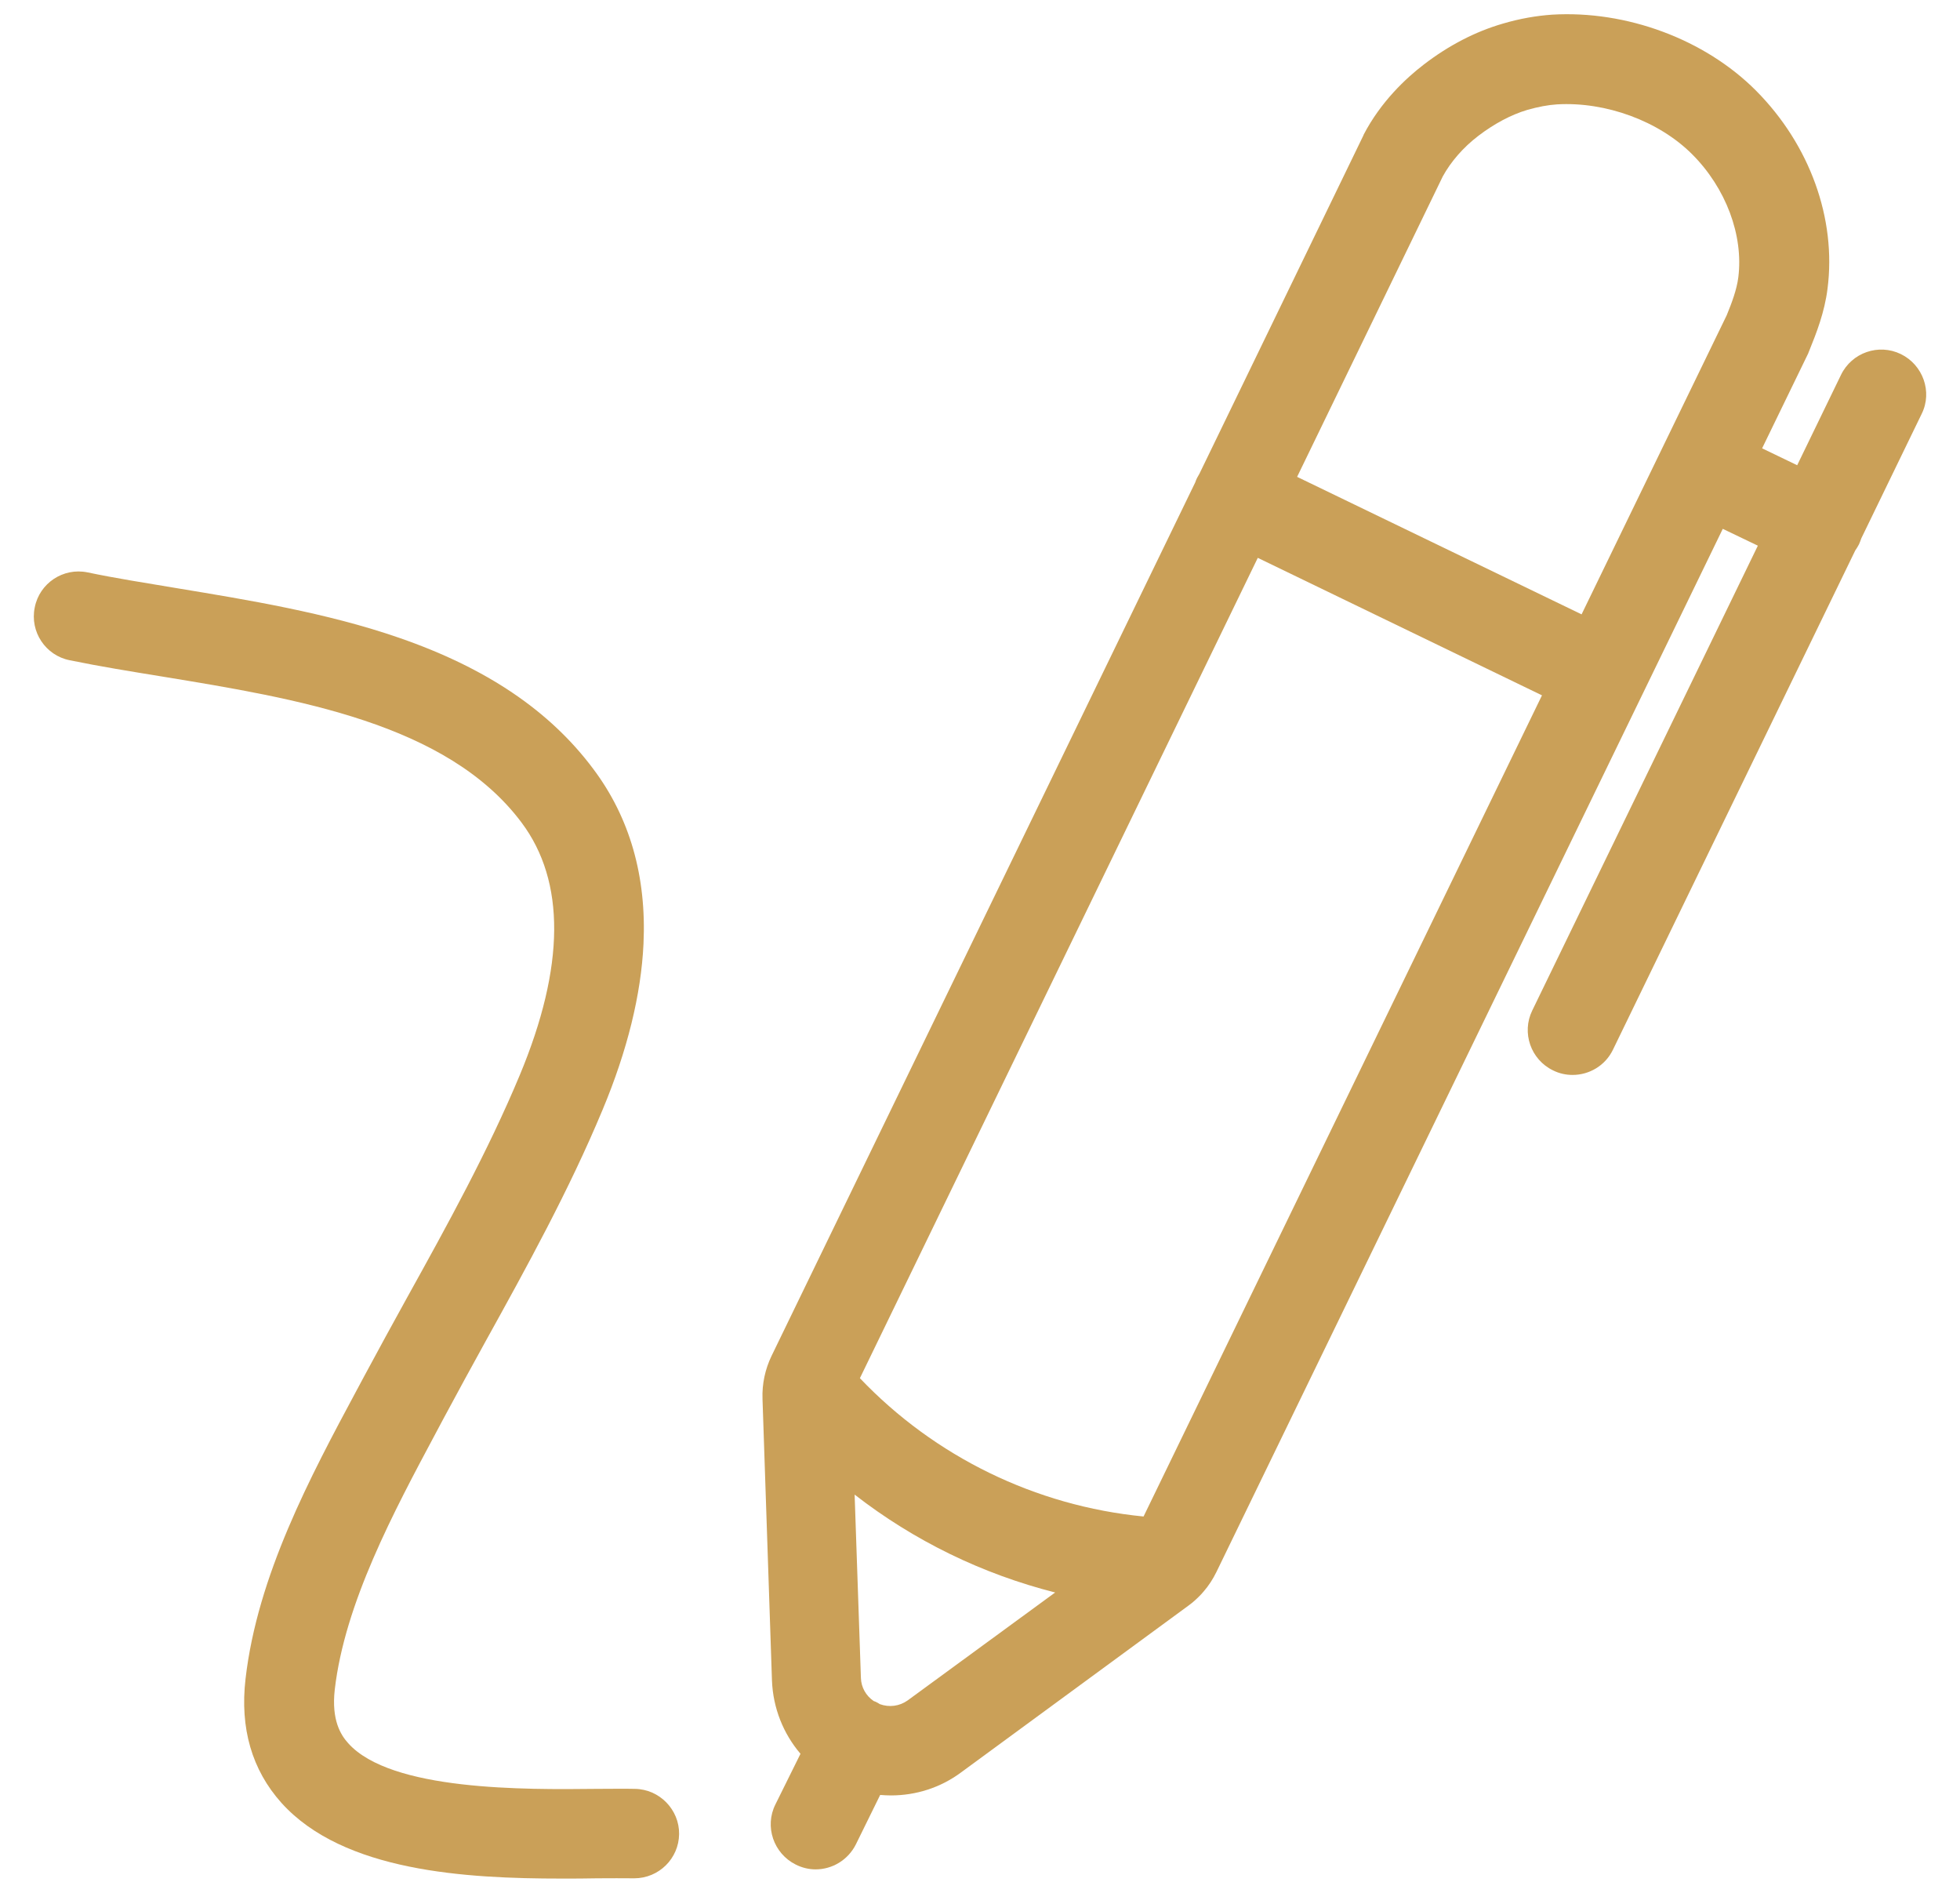 <svg xmlns="http://www.w3.org/2000/svg" fill="none" viewBox="0 0 29 28" height="28" width="29">
<g clip-path="url(#clip0_1_1241)">
<path fill="#CAA058" d="M28.125 5.238C27.797 5.078 27.399 5.215 27.239 5.546L26.591 6.882L26.072 6.632L26.755 5.226C26.755 5.222 26.759 5.218 26.759 5.214C26.763 5.207 26.767 5.195 26.77 5.187C26.876 4.926 26.997 4.617 27.04 4.27C27.173 3.235 26.778 2.142 25.982 1.341C25.224 0.58 24.065 0.151 22.964 0.217C22.733 0.233 22.487 0.275 22.234 0.35C21.831 0.467 21.437 0.67 21.066 0.955C20.801 1.158 20.43 1.505 20.176 1.993C20.176 1.997 20.172 2.001 20.172 2.005C20.172 2.009 20.168 2.013 20.168 2.013L17.747 7.007C17.736 7.026 17.724 7.046 17.712 7.069C17.701 7.089 17.693 7.112 17.685 7.135L11.415 20.059C11.321 20.254 11.274 20.473 11.282 20.691V20.695L11.422 24.861C11.438 25.267 11.59 25.646 11.844 25.943L11.473 26.692C11.309 27.02 11.446 27.418 11.774 27.582C11.867 27.629 11.969 27.653 12.067 27.653C12.313 27.653 12.547 27.516 12.664 27.282L13.023 26.552C13.078 26.556 13.129 26.559 13.183 26.559C13.55 26.559 13.913 26.446 14.218 26.22L17.583 23.752C17.654 23.702 17.72 23.639 17.779 23.577C17.79 23.565 17.798 23.553 17.81 23.541C17.884 23.456 17.947 23.358 17.997 23.256L25.49 7.823L26.009 8.072L22.671 14.948C22.511 15.276 22.648 15.674 22.979 15.834C23.073 15.881 23.171 15.901 23.268 15.901C23.514 15.901 23.752 15.764 23.866 15.526L27.45 8.143C27.469 8.115 27.489 8.084 27.505 8.053C27.52 8.022 27.528 7.994 27.54 7.963L28.434 6.12C28.594 5.796 28.453 5.398 28.125 5.238ZM13.429 25.154C13.308 25.24 13.156 25.259 13.019 25.209C13 25.197 12.98 25.185 12.957 25.174C12.945 25.17 12.937 25.166 12.926 25.162C12.812 25.084 12.742 24.959 12.738 24.822L12.645 22.109C13.523 22.792 14.534 23.284 15.612 23.557L13.429 25.154ZM16.92 22.433C15.323 22.277 13.831 21.55 12.723 20.387L18.61 8.252L22.815 10.286L16.92 22.433ZM25.72 4.102C25.697 4.285 25.623 4.481 25.548 4.664L23.401 9.088L19.192 7.054L21.347 2.61C21.464 2.396 21.648 2.181 21.874 2.009C22.109 1.83 22.358 1.697 22.597 1.626C22.757 1.58 22.909 1.552 23.038 1.544C23.76 1.502 24.545 1.79 25.037 2.282C25.537 2.782 25.798 3.481 25.72 4.102Z"></path>
<path fill="#CAA058" d="M9.392 26.462C9.224 26.458 9.029 26.462 8.826 26.462C7.764 26.474 5.785 26.493 5.152 25.787C5.043 25.666 4.902 25.447 4.953 24.994C5.101 23.717 5.82 22.374 6.452 21.191L6.558 20.992C6.765 20.605 6.979 20.215 7.19 19.832C7.795 18.739 8.42 17.607 8.916 16.416C9.283 15.538 9.486 14.71 9.521 13.964C9.568 12.965 9.318 12.094 8.779 11.376C8.135 10.513 7.194 9.88 5.906 9.435C4.836 9.064 3.657 8.873 2.618 8.701C2.15 8.623 1.705 8.553 1.295 8.467C0.935 8.393 0.584 8.627 0.514 8.986C0.44 9.345 0.674 9.697 1.033 9.767C1.47 9.857 1.927 9.931 2.407 10.009C4.379 10.333 6.616 10.696 7.717 12.168C8.369 13.039 8.361 14.296 7.69 15.905C7.221 17.029 6.616 18.126 6.027 19.188C5.816 19.571 5.597 19.969 5.386 20.363L5.281 20.559C4.59 21.847 3.809 23.307 3.633 24.834C3.548 25.564 3.727 26.181 4.164 26.669C5.082 27.688 6.897 27.789 8.307 27.789C8.49 27.789 8.67 27.789 8.838 27.785C9.037 27.785 9.22 27.782 9.377 27.785C9.381 27.785 9.381 27.785 9.384 27.785C9.748 27.785 10.044 27.493 10.048 27.13C10.052 26.771 9.759 26.466 9.392 26.462Z"></path>
</g>
<defs>
<clipPath id="clip0_1_1241">
<rect transform="translate(0.5)" fill="white" height="28" width="28"></rect>
</clipPath>
</defs>
</svg>
